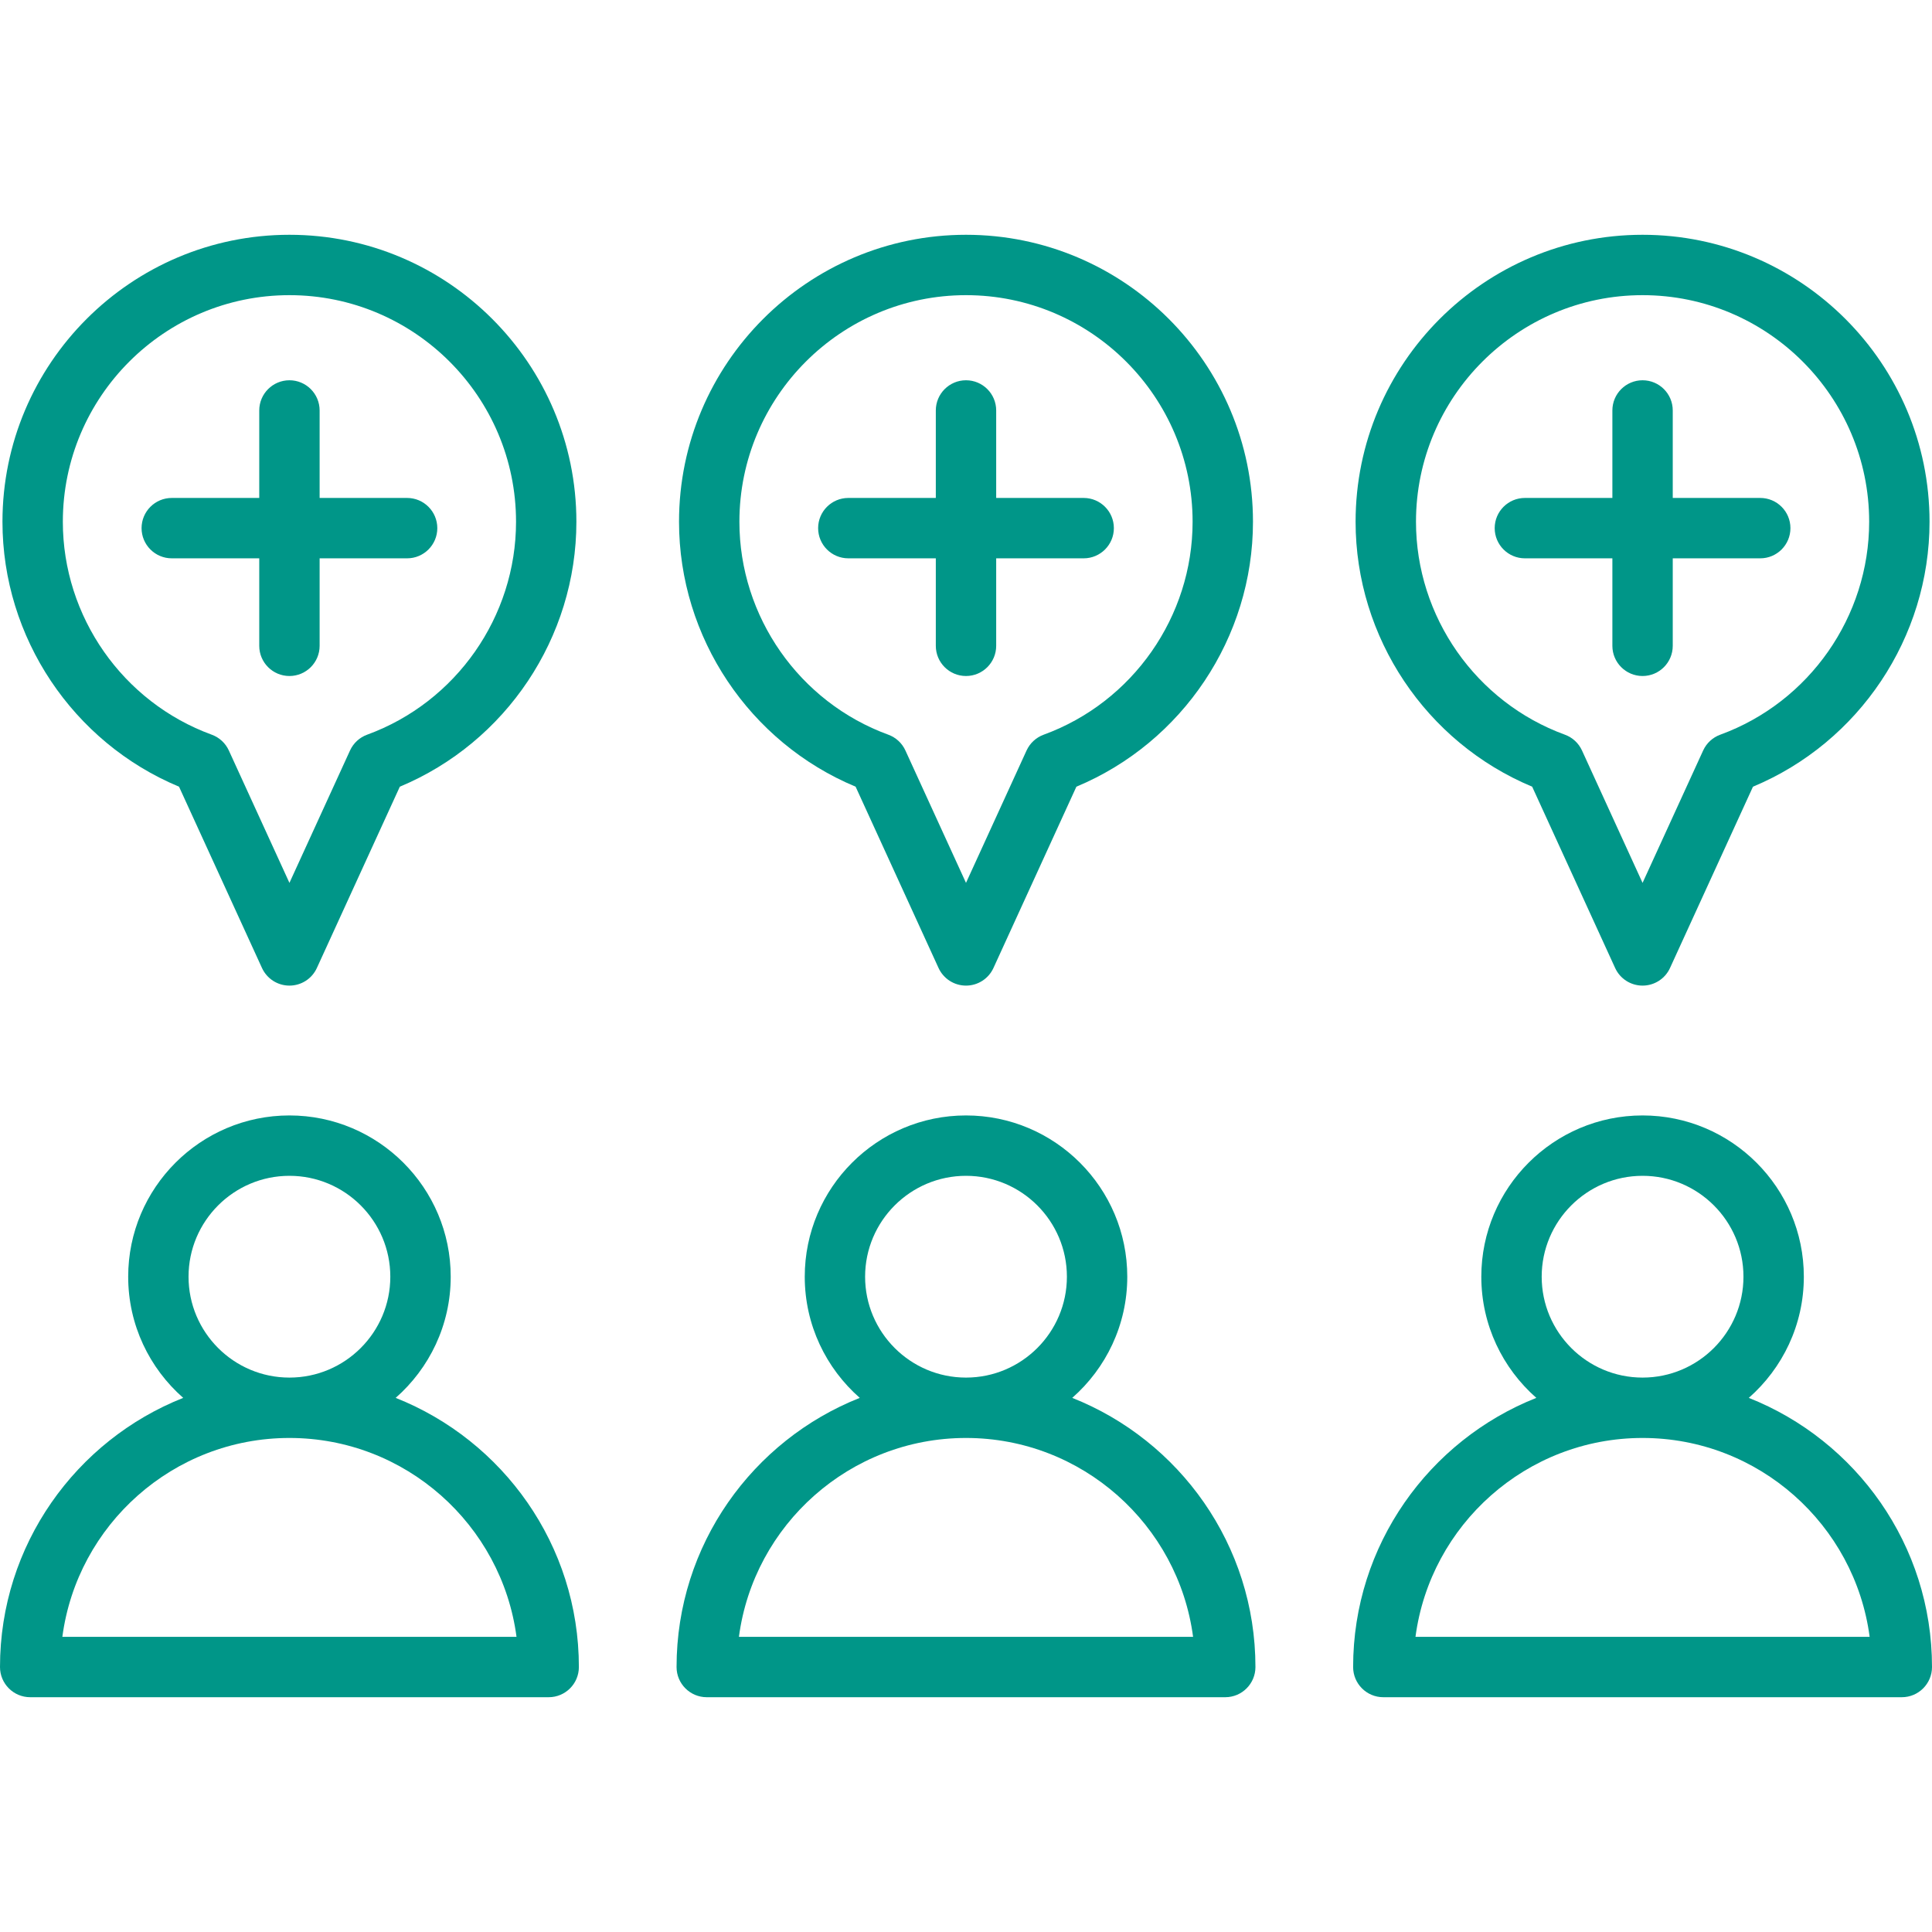 <?xml version="1.0"?>
<svg xmlns="http://www.w3.org/2000/svg" width="80" height="80" viewBox="0 0 80 80" fill="none">
  <path d="M16.384 57.883C17.779 56.658 18.663 54.864 18.663 52.866C18.663 49.184 15.667 46.188 11.985 46.188C8.303 46.188 5.308 49.184 5.308 52.866C5.308 54.864 6.191 56.658 7.586 57.883C3.148 59.641 0 63.972 0 69.028C0 69.718 0.56 70.278 1.25 70.278H22.72C23.41 70.278 23.97 69.718 23.97 69.028C23.97 63.972 20.822 59.641 16.384 57.883ZM7.807 52.866C7.807 50.562 9.681 48.688 11.985 48.688C14.288 48.688 16.162 50.562 16.162 52.866C16.162 55.168 14.29 57.042 11.988 57.043C11.987 57.043 11.986 57.043 11.985 57.043C11.984 57.043 11.983 57.043 11.982 57.043C9.68 57.042 7.807 55.168 7.807 52.866ZM2.582 67.778C3.195 63.138 7.177 59.545 11.982 59.543H11.985H11.988C16.793 59.545 20.774 63.138 21.388 67.778H2.582ZM44.399 57.883C45.794 56.658 46.678 54.864 46.678 52.866C46.678 49.184 43.682 46.188 40 46.188C36.318 46.188 33.323 49.184 33.323 52.866C33.323 54.864 34.206 56.658 35.601 57.883C31.163 59.641 28.015 63.972 28.015 69.028C28.015 69.718 28.575 70.278 29.265 70.278H50.735C51.425 70.278 51.985 69.718 51.985 69.028C51.985 63.972 48.837 59.641 44.399 57.883ZM35.822 52.866C35.822 50.562 37.697 48.688 40 48.688C42.303 48.688 44.178 50.562 44.178 52.866C44.178 55.168 42.305 57.042 40.003 57.043C40.002 57.043 40.001 57.043 40 57.043C39.999 57.043 39.998 57.043 39.997 57.043C37.695 57.042 35.822 55.168 35.822 52.866ZM30.597 67.778C31.211 63.138 35.192 59.545 39.997 59.543H40H40.003C44.808 59.545 48.789 63.138 49.403 67.778H30.597ZM72.414 57.883C73.809 56.658 74.693 54.864 74.693 52.866C74.693 49.184 71.697 46.188 68.015 46.188C64.333 46.188 61.338 49.184 61.338 52.866C61.338 54.864 62.221 56.658 63.616 57.883C59.179 59.641 56.03 63.972 56.03 69.028C56.03 69.718 56.59 70.278 57.28 70.278H78.75C79.44 70.278 80 69.718 80 69.028C80 63.972 76.852 59.641 72.414 57.883ZM63.838 52.866C63.838 50.562 65.712 48.688 68.015 48.688C70.319 48.688 72.193 50.562 72.193 52.866C72.193 55.168 70.32 57.042 68.018 57.043C68.017 57.043 68.016 57.043 68.015 57.043C68.014 57.043 68.013 57.043 68.012 57.043C65.71 57.042 63.838 55.168 63.838 52.866ZM58.612 67.778C59.226 63.138 63.207 59.545 68.012 59.543H68.015H68.018C72.823 59.545 76.805 63.138 77.418 67.778H58.612ZM63.444 32.575L66.879 40.082C67.082 40.527 67.526 40.812 68.015 40.812C68.504 40.812 68.948 40.527 69.152 40.082L72.587 32.575C76.981 30.742 79.898 26.399 79.898 21.605C79.898 15.052 74.567 9.722 68.015 9.722C61.463 9.722 56.132 15.052 56.132 21.605C56.133 26.4 59.049 30.742 63.444 32.575ZM68.015 12.222C73.189 12.222 77.398 16.431 77.398 21.605C77.398 25.532 74.92 29.076 71.232 30.422C70.918 30.536 70.663 30.772 70.524 31.076L68.015 36.558L65.507 31.076C65.368 30.772 65.113 30.536 64.799 30.422C61.111 29.076 58.633 25.532 58.633 21.605C58.633 16.431 62.842 12.222 68.015 12.222ZM7.413 32.575L10.848 40.082C11.052 40.527 11.496 40.812 11.985 40.812C12.474 40.812 12.918 40.527 13.121 40.082L16.556 32.575C20.951 30.742 23.867 26.399 23.867 21.605C23.867 15.052 18.537 9.722 11.985 9.722C5.433 9.722 0.102 15.053 0.102 21.605C0.102 26.4 3.019 30.742 7.413 32.575ZM11.985 12.222C17.159 12.222 21.368 16.431 21.368 21.605C21.368 25.532 18.89 29.076 15.202 30.422C14.888 30.536 14.633 30.772 14.494 31.076L11.985 36.558L9.476 31.076C9.337 30.772 9.082 30.536 8.768 30.422C5.08 29.076 2.602 25.532 2.602 21.605C2.602 16.431 6.811 12.222 11.985 12.222ZM35.429 32.575L38.863 40.082C39.067 40.527 39.511 40.812 40 40.812C40.489 40.812 40.933 40.527 41.137 40.082L44.571 32.575C48.966 30.742 51.883 26.399 51.883 21.605C51.883 15.052 46.552 9.722 40 9.722C33.448 9.722 28.117 15.052 28.117 21.605C28.117 26.4 31.034 30.742 35.429 32.575ZM40 12.222C45.174 12.222 49.383 16.431 49.383 21.605C49.383 25.532 46.905 29.076 43.217 30.422C42.903 30.536 42.648 30.772 42.508 31.076L40 36.558L37.491 31.076C37.352 30.772 37.097 30.536 36.783 30.422C33.095 29.076 30.617 25.532 30.617 21.605C30.617 16.431 34.827 12.222 40 12.222ZM33.877 21.869C33.877 21.179 34.437 20.619 35.127 20.619H38.75V16.996C38.75 16.306 39.31 15.746 40 15.746C40.69 15.746 41.25 16.306 41.25 16.996V20.619H44.873C45.563 20.619 46.123 21.179 46.123 21.869C46.123 22.559 45.563 23.119 44.873 23.119H41.25V26.742C41.25 27.432 40.69 27.992 40 27.992C39.31 27.992 38.75 27.432 38.75 26.742V23.119H35.127C34.437 23.119 33.877 22.559 33.877 21.869ZM61.892 21.869C61.892 21.179 62.452 20.619 63.142 20.619H66.765V16.996C66.765 16.306 67.325 15.746 68.015 15.746C68.706 15.746 69.265 16.306 69.265 16.996V20.619H72.888C73.579 20.619 74.138 21.179 74.138 21.869C74.138 22.559 73.579 23.119 72.888 23.119H69.265V26.742C69.265 27.432 68.706 27.992 68.015 27.992C67.325 27.992 66.765 27.432 66.765 26.742V23.119H63.142C62.452 23.119 61.892 22.559 61.892 21.869ZM5.862 21.869C5.862 21.179 6.422 20.619 7.112 20.619H10.735V16.996C10.735 16.306 11.295 15.746 11.985 15.746C12.675 15.746 13.235 16.306 13.235 16.996V20.619H16.858C17.548 20.619 18.108 21.179 18.108 21.869C18.108 22.559 17.548 23.119 16.858 23.119H13.235V26.742C13.235 27.432 12.675 27.992 11.985 27.992C11.295 27.992 10.735 27.432 10.735 26.742V23.119H7.112C6.422 23.119 5.862 22.559 5.862 21.869Z" fill="#009688"/>
</svg>
